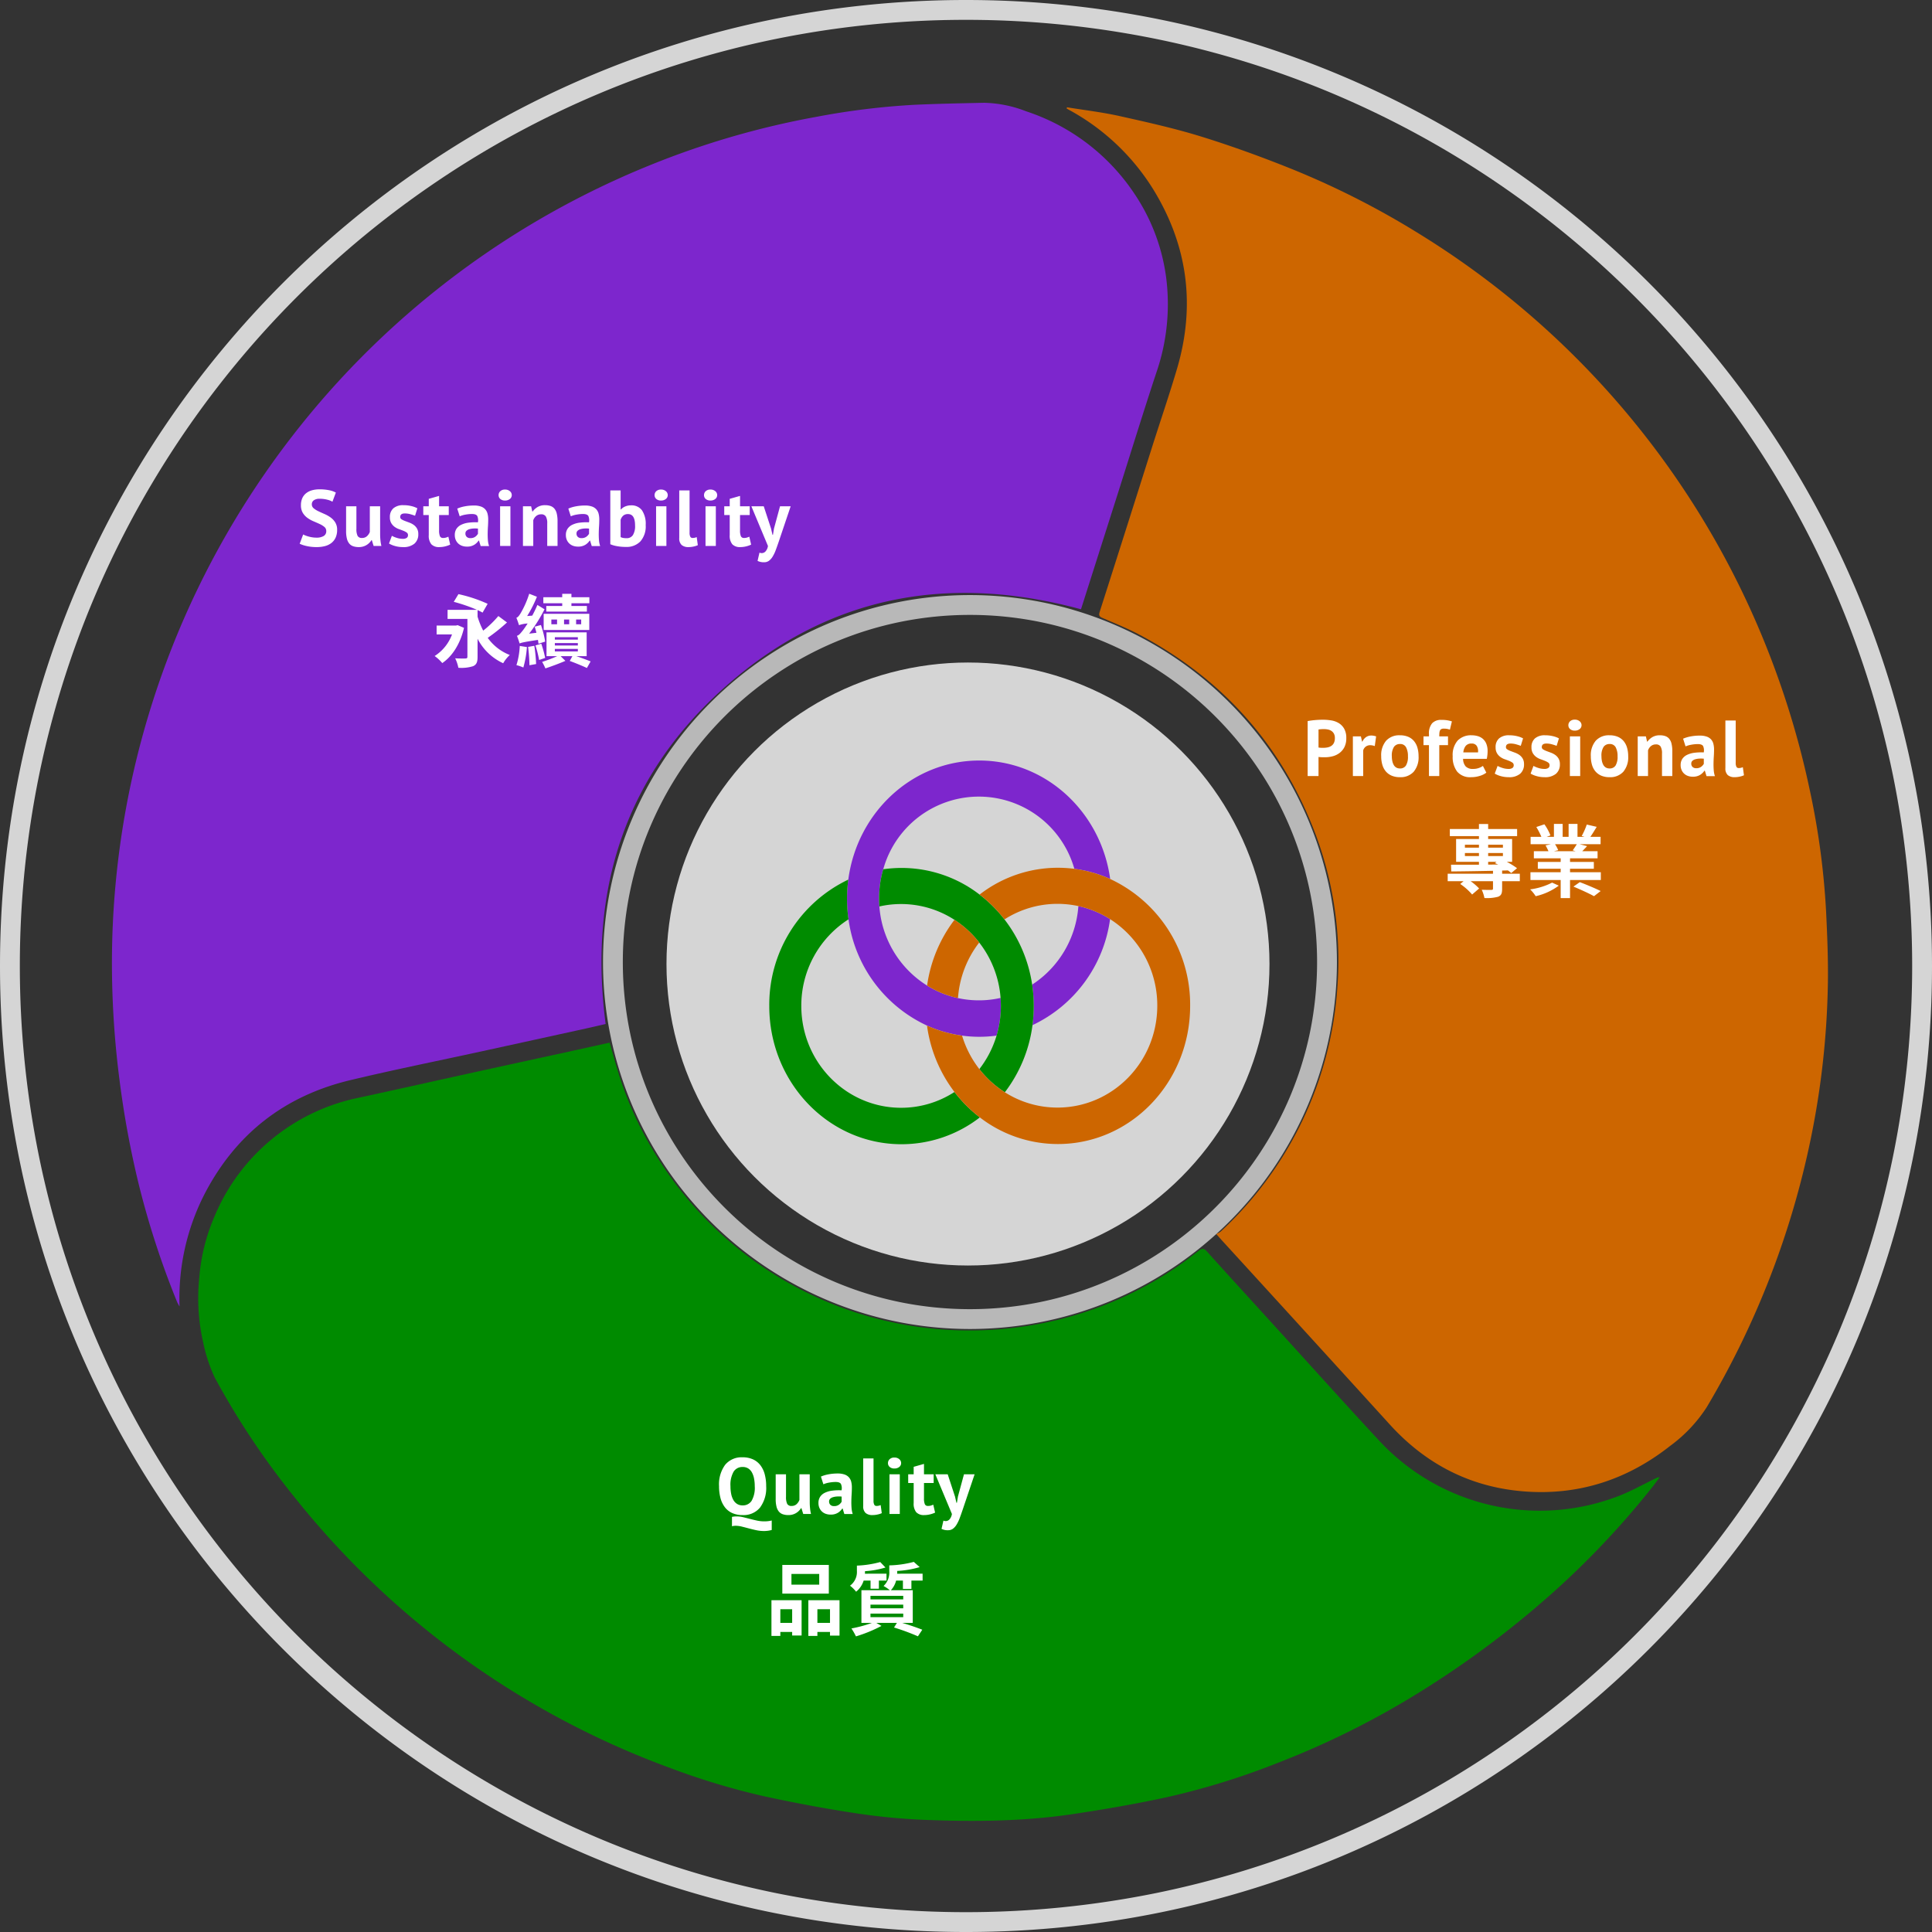 <svg xmlns="http://www.w3.org/2000/svg" width="487" height="487" viewBox="0 0 487 487">
  <rect x="0" y="0" width="487" height="487" fill="#333333" stroke="none"/>
  <g id="组_12962" data-name="组 12962" transform="translate(-793 -1404)">
    <g id="组_12447" data-name="组 12447" transform="translate(52 -1)">
      <path id="椭圆_314" data-name="椭圆 314" d="M243.5,5a240.289,240.289,0,0,0-48.071,4.846,237.169,237.169,0,0,0-85.273,35.884A239.21,239.21,0,0,0,23.74,150.667,237.266,237.266,0,0,0,9.846,195.429a240.875,240.875,0,0,0,0,96.143,237.169,237.169,0,0,0,35.884,85.273A239.21,239.21,0,0,0,150.667,463.26a237.266,237.266,0,0,0,44.762,13.895,240.875,240.875,0,0,0,96.143,0,237.169,237.169,0,0,0,85.273-35.884A239.21,239.21,0,0,0,463.26,336.333a237.266,237.266,0,0,0,13.895-44.762,240.875,240.875,0,0,0,0-96.143,237.169,237.169,0,0,0-35.884-85.273A239.21,239.21,0,0,0,336.333,23.74,237.266,237.266,0,0,0,291.571,9.846,240.29,240.29,0,0,0,243.5,5m0-5C377.981,0,487,109.019,487,243.5S377.981,487,243.5,487,0,377.981,0,243.5,109.019,0,243.5,0Z" transform="translate(741 1405)" fill="#d5d5d5"/>
      <g id="组_12446" data-name="组 12446" transform="translate(-24.229 1188.462)">
        <path id="路径_20451" data-name="路径 20451" d="M918.017,469.749c.78,2.691,1.49,5.294,2.287,7.87a89.185,89.185,0,0,0,9.661,20.913,92.691,92.691,0,0,0,80.861,43.741,94.039,94.039,0,0,0,18.924-2.363,92.139,92.139,0,0,0,30.037-12.828c2.3-1.5,4.512-3.143,6.666-4.846.891-.7,1.354-.7,2.116.143,5.323,5.912,10.7,11.779,16.052,17.662,9.113,10.01,18.145,20.094,27.359,30.01a55.2,55.2,0,0,0,60.373,13.972c3.246-1.252,6.3-2.99,9.448-4.507a1.633,1.633,0,0,1,.906-.219c-.607.81-1.194,1.634-1.822,2.429a213.82,213.82,0,0,1-28.744,29.825,240.744,240.744,0,0,1-34.077,24.421,213.984,213.984,0,0,1-31.892,15.425,187.013,187.013,0,0,1-27.767,8.565c-7.8,1.688-15.684,3.051-23.579,4.234-12.489,1.873-25.087,1.951-37.671,1.451a159,159,0,0,1-17.518-1.722c-7.522-1.142-15.014-2.56-22.452-4.164a181.073,181.073,0,0,1-24.014-7.219,216.224,216.224,0,0,1-94.957-68.681,197.462,197.462,0,0,1-19.75-29.717,40.1,40.1,0,0,1-2.91-8.854,50.294,50.294,0,0,1-.98-16.278,48.356,48.356,0,0,1,3.688-15.106,50.291,50.291,0,0,1,36.09-30.19c9.274-1.993,18.529-4.084,27.795-6.118q12.253-2.691,24.513-5.352C910.394,471.429,914.128,470.6,918.017,469.749Z" transform="translate(0.884 9.614)" fill="#008b00"/>
        <path id="路径_20452" data-name="路径 20452" d="M1024.412,243.534c4.434.724,8.914,1.243,13.291,2.221,6.983,1.559,13.995,3.116,20.818,5.242,7.819,2.436,15.542,5.257,23.136,8.331a211.011,211.011,0,0,1,31.993,16.378A216.454,216.454,0,0,1,1203,385.515a218.512,218.512,0,0,1,8.621,29.986,193.781,193.781,0,0,1,4.142,30.678c.291,5.991.545,12,.457,17.991a211.065,211.065,0,0,1-4.306,39.322,218.452,218.452,0,0,1-26.234,67.708,36.79,36.79,0,0,1-9.223,9.76c-10.75,8.493-23.016,12.513-36.682,11.483-13.508-1.018-24.819-6.8-33.956-16.845q-21.192-23.308-42.452-46.556c-.336-.368-.661-.745-1.329-1.5a5.037,5.037,0,0,0,1.117-.6,92.315,92.315,0,0,0,29.415-61.52,90.579,90.579,0,0,0-5.286-38.08c-8.354-22.568-23.26-39.485-44.484-50.8-3.041-1.622-6.262-2.916-9.436-4.278-.868-.372-.963-.73-.69-1.584q6.673-20.878,13.283-41.777c2.055-6.467,4.254-12.892,6.18-19.4,4.719-15.945,2.743-31.083-5.962-45.258a56.909,56.909,0,0,0-21.319-20.1c-.175-.1-.348-.2-.522-.3Z" transform="translate(9.766 0.046)" fill="#cd6600"/>
        <path id="路径_20453" data-name="路径 20453" d="M1037.716,370.12c-32.989-8.945-63.118-3.648-88.964,18.9s-35.28,51.647-30.861,85.638c-1.574.361-3.295.769-5.023,1.149q-13.169,2.889-26.341,5.766c-11.017,2.406-22.078,4.622-33.042,7.248-16.528,3.96-28.827,13.545-36.68,28.668a57.536,57.536,0,0,0-6.317,28.36,10.586,10.586,0,0,1-.569-1.007,215.491,215.491,0,0,1-9.773-30.006,236.77,236.77,0,0,1-4.785-26.012,230.824,230.824,0,0,1-1.914-30.909A217.079,217.079,0,0,1,929.154,258.142a212.092,212.092,0,0,1,41.891-12.158,186.146,186.146,0,0,1,25.021-3.047c5.742-.254,11.491-.364,17.238-.489a30.776,30.776,0,0,1,10.6,2.152,52.415,52.415,0,0,1,27.182,20.626,49.31,49.31,0,0,1,8.081,21.164,52.828,52.828,0,0,1-2.472,24.123c-3.355,10.156-6.5,20.38-9.742,30.573q-4.445,13.98-8.895,27.956C1037.942,369.4,1037.831,369.75,1037.716,370.12Z" transform="translate(0 0)" fill="#7d26cd"/>
        <path id="路径_20454" data-name="路径 20454" d="M1027.751,383.138c19.385,6.739,40.993,26.257,46.661,55.194,5.818,29.7-6.722,55.94-23.409,70.282-1.766-1.921-3.542-3.84-5.3-5.771q-20.164-22.12-40.357-44.214a2.809,2.809,0,0,1-.662-3.2q5.111-15.869,10.136-31.763,6.356-19.992,12.7-39.987A5.831,5.831,0,0,1,1027.751,383.138Z" transform="translate(8.925 5.951)" fill="#d5d5d5"/>
        <path id="路径_20455" data-name="路径 20455" d="M1026.451,381.752c-1.25,3.94-2.467,7.784-3.69,11.626q-3.765,11.84-7.535,23.678-4.217,13.266-8.426,26.535c-.416,1.309-.883,2.6-1.253,3.925a1.642,1.642,0,0,1-1.448,1.288c-9.354,2.025-18.7,4.1-28.045,6.146q-15.487,3.4-30.976,6.776-7.195,1.573-14.39,3.143c-.2.043-.4.051-.891.112-3.179-24.713,3.272-46.308,20.62-64.22A74.277,74.277,0,0,1,1026.451,381.752Z" transform="translate(5.734 5.742)" fill="#d5d5d5"/>
        <path id="路径_20456" data-name="路径 20456" d="M1050.564,508.878c-2.156,1.527-4.165,3.074-6.293,4.431a73.661,73.661,0,0,1-25.92,10.4,74.784,74.784,0,0,1-26.96.314c-19.068-3.281-34.535-12.659-46.555-27.718a73.515,73.515,0,0,1-13.771-28.176c-.277-1.1-.092-1.555,1.058-1.8,6.756-1.43,13.5-2.91,20.248-4.394q11.46-2.519,22.912-5.072,10.844-2.4,21.688-4.8a2.564,2.564,0,0,1,2.794.92q23.288,25.689,46.668,51.295C1047.773,505.748,1049.093,507.238,1050.564,508.878Z" transform="translate(5.816 8.862)" fill="#d5d5d5"/>
      </g>
      <path id="路径_20469" data-name="路径 20469" d="M6.36-9.04l-.42.1H1.06V-6.7H4.94A10.93,10.93,0,0,1,.56-1.26,10.194,10.194,0,0,1,2.48.52C4.92-1.12,7-4.22,7.96-8.36Zm10.26-2.3A25.816,25.816,0,0,1,12.8-7.66a20.535,20.535,0,0,1-1.42-3.52v-1.66c.48.22.92.44,1.26.64l1.28-2.22a36.089,36.089,0,0,0-7.36-2.44L5.38-14.92a41.324,41.324,0,0,1,5.86,2.02H3.82v2.28h5v9.54c0,.32-.12.42-.48.44s-1.6.02-2.6-.04a9.538,9.538,0,0,1,.8,2.38,9.761,9.761,0,0,0,3.72-.4c.86-.4,1.12-1.04,1.12-2.34V-5.62A13.642,13.642,0,0,0,17.84.56,8.839,8.839,0,0,1,19.5-1.52a12.348,12.348,0,0,1-5.56-4.32A46.367,46.367,0,0,0,18.8-9.72Zm16.1-2.54H28.7v1.42H38.94v-1.42h-3.9v-.68h4.52v-1.52H35.04v-.86H32.72v.86H27.96v1.52h4.76Zm-2.74,3.42h1.44v1.2H29.98Zm7.52,1.2H36.22v-1.2H37.5Zm-4.32,0v-1.2h1.3v1.2ZM28.04-7.82h11.5V-11.9H28.04Zm.38,2.92a26.153,26.153,0,0,0-1.06-4.18l-1.58.42c.16.46.3,1,.44,1.54l-1.84.22a37.438,37.438,0,0,0,3.88-6.14l-1.8-1.1a28.048,28.048,0,0,1-1.3,2.7l-1.28.1a30.745,30.745,0,0,0,2.46-4.86l-1.94-.76a23.753,23.753,0,0,1-2.18,4.94c-.38.62-.7,1.02-1.06,1.12a16.273,16.273,0,0,1,.66,1.86A7.8,7.8,0,0,1,24-9.46c-.54.84-.98,1.46-1.22,1.76-.6.76-1,1.24-1.48,1.34.24.54.56,1.54.68,1.94.42-.2,1.08-.38,4.62-.9.06.36.1.68.14.96Zm-6.4,1.1a19.288,19.288,0,0,1-.84,4.84,9.382,9.382,0,0,1,1.74.6,25.37,25.37,0,0,0,.9-5.16Zm2.1.24a43.755,43.755,0,0,1,.34,4.62l1.68-.3a40.194,40.194,0,0,0-.46-4.6Zm1.86-.38A30.879,30.879,0,0,1,26.9-.26l1.52-.52a26.2,26.2,0,0,0-.98-3.58Zm4.88.88h5.8v.64h-5.8Zm0-1.46h5.8v.6h-5.8Zm0-1.48h5.8v.6h-5.8Zm8.02,4.78v-6H28.76v6h2.68A35.439,35.439,0,0,1,27.66.22a15.658,15.658,0,0,1,.82,1.64c1.46-.48,3.46-1.22,5.04-1.9l-1.2-1.18h2.96l-.66,1.2c1.52.56,3.26,1.28,4.32,1.78L39.88.1c-.9-.36-2.26-.88-3.6-1.32Z" transform="translate(850 1571.624)" fill="#fff"/>
      <path id="路径_20468" data-name="路径 20468" d="M7.24-3.76A1.3,1.3,0,0,0,6.77-4.8a5.186,5.186,0,0,0-1.18-.73q-.71-.33-1.54-.68a7.873,7.873,0,0,1-1.54-.86A4.386,4.386,0,0,1,1.33-8.34a3.636,3.636,0,0,1-.47-1.94,4.256,4.256,0,0,1,.34-1.77,3.321,3.321,0,0,1,.97-1.25,4.168,4.168,0,0,1,1.49-.74,7.139,7.139,0,0,1,1.92-.24,12.041,12.041,0,0,1,2.3.21,5.846,5.846,0,0,1,1.78.61l-.86,2.3a4.812,4.812,0,0,0-1.32-.51,7.5,7.5,0,0,0-1.9-.23,2.43,2.43,0,0,0-1.47.38A1.207,1.207,0,0,0,3.6-10.5a1.26,1.26,0,0,0,.47,1,5.441,5.441,0,0,0,1.18.74q.71.34,1.54.7a8.272,8.272,0,0,1,1.54.87A4.435,4.435,0,0,1,9.51-5.93a3.46,3.46,0,0,1,.47,1.87,4.615,4.615,0,0,1-.37,1.93A3.658,3.658,0,0,1,8.57-.78a4.394,4.394,0,0,1-1.62.8A7.9,7.9,0,0,1,4.86.28,11.135,11.135,0,0,1,2.22,0,8.076,8.076,0,0,1,.54-.56L1.42-2.9a5.437,5.437,0,0,0,.57.26,7.327,7.327,0,0,0,.79.26,9.121,9.121,0,0,0,.93.2,6.259,6.259,0,0,0,1.01.08,3.521,3.521,0,0,0,1.87-.41A1.376,1.376,0,0,0,7.24-3.76ZM14.84-10v5.68a3.94,3.94,0,0,0,.29,1.76,1.163,1.163,0,0,0,1.13.54,1.772,1.772,0,0,0,1.23-.44,2.7,2.7,0,0,0,.73-1.08V-10h2.6v6.96a15.972,15.972,0,0,0,.08,1.61A10.126,10.126,0,0,0,21.14,0H19.18l-.46-1.48h-.08A3.737,3.737,0,0,1,17.36-.22a3.654,3.654,0,0,1-1.94.5,4.291,4.291,0,0,1-1.36-.2,2.235,2.235,0,0,1-1-.66,3.086,3.086,0,0,1-.61-1.24,7.69,7.69,0,0,1-.21-1.96V-10Zm13,7.24a.746.746,0,0,0-.34-.64,4.1,4.1,0,0,0-.84-.44q-.5-.2-1.1-.41a4.132,4.132,0,0,1-1.1-.58,3.177,3.177,0,0,1-.84-.94,2.839,2.839,0,0,1-.34-1.47,2.861,2.861,0,0,1,.88-2.26,3.712,3.712,0,0,1,2.54-.78,8.167,8.167,0,0,1,2.06.24,5.96,5.96,0,0,1,1.44.54l-.58,1.88Q29.16-7.8,28.46-8a5.145,5.145,0,0,0-1.42-.2q-1.16,0-1.16.9a.665.665,0,0,0,.34.58,4.487,4.487,0,0,0,.84.41q.5.19,1.1.41a4.774,4.774,0,0,1,1.1.57,2.981,2.981,0,0,1,.84.91,2.741,2.741,0,0,1,.34,1.44,3.047,3.047,0,0,1-.97,2.39,4.241,4.241,0,0,1-2.91.87A7.107,7.107,0,0,1,24.57.01a6.125,6.125,0,0,1-1.51-.63l.72-1.94A6.939,6.939,0,0,0,25-2.05a4.961,4.961,0,0,0,1.56.25,1.73,1.73,0,0,0,.93-.22A.805.805,0,0,0,27.84-2.76ZM31.7-10h1.38v-1.88l2.6-.74V-10h2.44v2.2H35.68v3.84a3.806,3.806,0,0,0,.21,1.49.79.79,0,0,0,.79.45,2.616,2.616,0,0,0,.69-.08,4.71,4.71,0,0,0,.65-.24l.46,2A6.6,6.6,0,0,1,37.22.1a6,6,0,0,1-1.46.18,2.626,2.626,0,0,1-2.03-.71,3.4,3.4,0,0,1-.65-2.33V-7.8H31.7Zm8.56.58a8.555,8.555,0,0,1,1.9-.57,12.245,12.245,0,0,1,2.3-.21,5.222,5.222,0,0,1,1.74.25,2.641,2.641,0,0,1,1.11.71,2.646,2.646,0,0,1,.58,1.1,5.615,5.615,0,0,1,.17,1.44q0,.88-.06,1.77t-.07,1.75q-.01.86.05,1.67a6.289,6.289,0,0,0,.3,1.53H46.16l-.42-1.38h-.1A3.559,3.559,0,0,1,44.53-.29,3.368,3.368,0,0,1,42.7.16a3.568,3.568,0,0,1-1.26-.21,2.728,2.728,0,0,1-.96-.6,2.733,2.733,0,0,1-.62-.92,3.077,3.077,0,0,1-.22-1.19,2.783,2.783,0,0,1,.41-1.55,2.965,2.965,0,0,1,1.18-1.02,5.861,5.861,0,0,1,1.84-.54,13.039,13.039,0,0,1,2.39-.09,2.6,2.6,0,0,0-.16-1.61q-.3-.49-1.34-.49a9.136,9.136,0,0,0-1.65.16,6.033,6.033,0,0,0-1.43.42Zm3.3,7.44a2,2,0,0,0,1.24-.35,2.442,2.442,0,0,0,.68-.75v-1.3a7.152,7.152,0,0,0-1.19-.02,4.343,4.343,0,0,0-1.01.18,1.7,1.7,0,0,0-.7.4.894.894,0,0,0-.26.66,1.136,1.136,0,0,0,.33.87A1.276,1.276,0,0,0,43.56-1.98ZM51.06-10h2.6V0h-2.6Zm-.38-2.82a1.318,1.318,0,0,1,.43-.99,1.654,1.654,0,0,1,1.19-.41,1.8,1.8,0,0,1,1.23.41,1.269,1.269,0,0,1,.47.99,1.211,1.211,0,0,1-.47.97,1.863,1.863,0,0,1-1.23.39,1.706,1.706,0,0,1-1.19-.39A1.256,1.256,0,0,1,50.68-12.82ZM62.94,0V-5.68a3.352,3.352,0,0,0-.35-1.76,1.309,1.309,0,0,0-1.19-.54,1.874,1.874,0,0,0-1.25.43,2.389,2.389,0,0,0-.73,1.07V0h-2.6V-10h2.06l.3,1.32h.08A4.311,4.311,0,0,1,60.48-9.8a3.617,3.617,0,0,1,1.96-.48,4.038,4.038,0,0,1,1.32.2,2.247,2.247,0,0,1,.98.66,3,3,0,0,1,.6,1.25,8.082,8.082,0,0,1,.2,1.95V0Zm5.32-9.42a8.555,8.555,0,0,1,1.9-.57,12.245,12.245,0,0,1,2.3-.21,5.222,5.222,0,0,1,1.74.25,2.641,2.641,0,0,1,1.11.71,2.646,2.646,0,0,1,.58,1.1,5.615,5.615,0,0,1,.17,1.44q0,.88-.06,1.77t-.07,1.75q-.01.86.05,1.67a6.289,6.289,0,0,0,.3,1.53H74.16l-.42-1.38h-.1A3.559,3.559,0,0,1,72.53-.29,3.368,3.368,0,0,1,70.7.16a3.568,3.568,0,0,1-1.26-.21,2.728,2.728,0,0,1-.96-.6,2.733,2.733,0,0,1-.62-.92,3.077,3.077,0,0,1-.22-1.19,2.783,2.783,0,0,1,.41-1.55,2.965,2.965,0,0,1,1.18-1.02,5.861,5.861,0,0,1,1.84-.54,13.039,13.039,0,0,1,2.39-.09,2.6,2.6,0,0,0-.16-1.61q-.3-.49-1.34-.49a9.136,9.136,0,0,0-1.65.16,6.033,6.033,0,0,0-1.43.42Zm3.3,7.44a2,2,0,0,0,1.24-.35,2.442,2.442,0,0,0,.68-.75v-1.3a7.153,7.153,0,0,0-1.19-.02,4.343,4.343,0,0,0-1.01.18,1.7,1.7,0,0,0-.7.4.894.894,0,0,0-.26.66,1.136,1.136,0,0,0,.33.87A1.276,1.276,0,0,0,71.56-1.98ZM78.84-14h2.6v4.8h.08a2.926,2.926,0,0,1,1.08-.76,3.7,3.7,0,0,1,1.46-.28,3.265,3.265,0,0,1,2.75,1.23,6.1,6.1,0,0,1,.95,3.75,5.736,5.736,0,0,1-1.33,4.1A4.794,4.794,0,0,1,82.78.24,12.068,12.068,0,0,1,80.44.03a7.022,7.022,0,0,1-1.6-.47ZM83.3-8.04a1.783,1.783,0,0,0-1.17.37,2.316,2.316,0,0,0-.69,1.07v4.36a2.388,2.388,0,0,0,.69.22,4.938,4.938,0,0,0,.79.06,1.853,1.853,0,0,0,1.61-.77,4.28,4.28,0,0,0,.55-2.45Q85.08-8.04,83.3-8.04ZM90.38-10h2.6V0h-2.6ZM90-12.82a1.318,1.318,0,0,1,.43-.99,1.654,1.654,0,0,1,1.19-.41,1.8,1.8,0,0,1,1.23.41,1.269,1.269,0,0,1,.47.99,1.211,1.211,0,0,1-.47.97,1.863,1.863,0,0,1-1.23.39,1.706,1.706,0,0,1-1.19-.39A1.256,1.256,0,0,1,90-12.82Zm8.82,9.46A2.176,2.176,0,0,0,99-2.34a.616.616,0,0,0,.58.32,2.738,2.738,0,0,0,.47-.04,2.842,2.842,0,0,0,.57-.18L100.9-.2a4.925,4.925,0,0,1-.98.32,5.752,5.752,0,0,1-1.36.16,2.55,2.55,0,0,1-1.74-.53A2.231,2.231,0,0,1,96.22-2V-14h2.6ZM102.84-10h2.6V0h-2.6Zm-.38-2.82a1.318,1.318,0,0,1,.43-.99,1.654,1.654,0,0,1,1.19-.41,1.8,1.8,0,0,1,1.23.41,1.269,1.269,0,0,1,.47.99,1.211,1.211,0,0,1-.47.97,1.863,1.863,0,0,1-1.23.39,1.706,1.706,0,0,1-1.19-.39A1.256,1.256,0,0,1,102.46-12.82Zm5.1,2.82h1.38v-1.88l2.6-.74V-10h2.44v2.2h-2.44v3.84a3.806,3.806,0,0,0,.21,1.49.79.79,0,0,0,.79.45,2.616,2.616,0,0,0,.69-.08,4.71,4.71,0,0,0,.65-.24l.46,2a6.6,6.6,0,0,1-1.26.44,6,6,0,0,1-1.46.18,2.626,2.626,0,0,1-2.03-.71,3.4,3.4,0,0,1-.65-2.33V-7.8h-1.38Zm11.8,5.62.36,1.56h.12l.26-1.58,1.52-5.6h2.68L121.26-.98q-.38,1.12-.73,2.05a9.306,9.306,0,0,1-.77,1.61,3.625,3.625,0,0,1-.93,1.05,2,2,0,0,1-1.21.37,3.458,3.458,0,0,1-1.66-.34l.48-2.08a1.605,1.605,0,0,0,.6.12,1.319,1.319,0,0,0,.89-.39A2.647,2.647,0,0,0,118.58,0L114.4-10h3.12Z" transform="translate(816 1542.624)" fill="#fff"/>
      <path id="路径_20471" data-name="路径 20471" d="M11.12-7.38h2.1l-.4.32c.26.1.54.24.82.36l-2.52.02ZM5.26-8.84V-9.6H8.8v.76Zm0-2.86H8.8v.74H5.26Zm9.58,0v.74H11.12v-.74ZM11.12-8.84V-9.6h3.72v.76ZM19.1-4.38H14.64v-.8l1.46-.04c.32.22.6.46.84.66L18.4-5.78a19.627,19.627,0,0,0-2.58-1.6h1.34v-5.76H11.12v-.72h7.3v-1.8h-7.3v-1.26H8.8v1.26H1.46v1.8H8.8v.72H3.04v5.76H8.8v.72c-2.7,0-5.16.02-7.04,0l.06,1.7c2.8-.02,6.58-.08,10.52-.16v.74H.92V-2.5h4l-.84.7a14.823,14.823,0,0,1,3,2.66L8.84-.66A13.067,13.067,0,0,0,6.7-2.5h5.64V-.64c0,.26-.1.32-.42.34-.32,0-1.46,0-2.42-.04a8.732,8.732,0,0,1,.68,2.08,10.717,10.717,0,0,0,3.44-.32c.82-.32,1.02-.88,1.02-1.98V-2.5H19.1Zm8.14,2.24A16.765,16.765,0,0,1,21.7-.44a9.266,9.266,0,0,1,1.4,1.72,15.455,15.455,0,0,0,5.82-2.66Zm5.38,1c1.68.7,4.02,1.76,5.18,2.42l1.68-1.3c-1.28-.64-3.64-1.64-5.26-2.24Zm.84-10.68c-.28.48-.7,1.08-1.02,1.54l.72.22H27.7l1.08-.26a9.286,9.286,0,0,0-.8-1.5Zm-1.7,7.06v-.88h6V-7.36h-6v-.9H38.7v-1.8H34.84c.36-.36.78-.8,1.22-1.28l-1.88-.48h5.28v-1.86H36.88c.5-.7,1.04-1.6,1.6-2.52l-2.5-.58A17.567,17.567,0,0,1,34.7-13.9l.72.22H33.64v-3.26H31.4v3.26H29.9v-3.26H27.7v3.26H25.86l.96-.36a12.991,12.991,0,0,0-1.52-2.8l-2.04.68a18.28,18.28,0,0,1,1.28,2.48H21.82v1.86h5.1l-1.34.3a11.122,11.122,0,0,1,.74,1.46H22.64v1.8H29.4v.9H23.64v1.72H29.4v.88H21.78V-2.8H29.4V1.76h2.36V-2.8h7.76V-4.76Z" transform="translate(1105 1629.624)" fill="#fff"/>
      <path id="路径_20470" data-name="路径 20470" d="M-54.38-13.86q.84-.16,1.85-.25t2.01-.09a13.058,13.058,0,0,1,2.09.17,5.206,5.206,0,0,1,1.89.68,3.948,3.948,0,0,1,1.37,1.42,4.674,4.674,0,0,1,.53,2.37,4.905,4.905,0,0,1-.46,2.23,4.257,4.257,0,0,1-1.22,1.49A4.918,4.918,0,0,1-48.05-5a7.73,7.73,0,0,1-2.01.26h-.32q-.22,0-.46-.01t-.47-.03q-.23-.02-.33-.04V0h-2.74Zm4.08,2.02q-.4,0-.76.03t-.58.07V-7.2a2.193,2.193,0,0,0,.24.04q.16.02.34.03t.35.01h.25a5.758,5.758,0,0,0,1.07-.1,2.644,2.644,0,0,0,.95-.37,1.929,1.929,0,0,0,.67-.75,2.731,2.731,0,0,0,.25-1.26,2.217,2.217,0,0,0-.24-1.09,1.964,1.964,0,0,0-.63-.69,2.454,2.454,0,0,0-.89-.36A5.188,5.188,0,0,0-50.3-11.84Zm12.84,4.28a3.387,3.387,0,0,0-1.12-.22,1.833,1.833,0,0,0-1.17.37,1.782,1.782,0,0,0-.63.95V0h-2.6V-10h2.02l.3,1.32h.08a2.727,2.727,0,0,1,.92-1.14,2.336,2.336,0,0,1,1.36-.4,3.783,3.783,0,0,1,1.18.22ZM-35.84-5A5.629,5.629,0,0,1-34.6-8.91a4.454,4.454,0,0,1,3.48-1.37,5.219,5.219,0,0,1,2.08.38,3.886,3.886,0,0,1,1.46,1.07,4.576,4.576,0,0,1,.87,1.67A7.592,7.592,0,0,1-26.42-5a5.659,5.659,0,0,1-1.23,3.91A4.422,4.422,0,0,1-31.12.28,5.219,5.219,0,0,1-33.2-.1a3.975,3.975,0,0,1-1.47-1.07,4.493,4.493,0,0,1-.88-1.67A7.592,7.592,0,0,1-35.84-5Zm2.68,0a5.824,5.824,0,0,0,.12,1.22,3.4,3.4,0,0,0,.36.98,1.737,1.737,0,0,0,.63.65,1.8,1.8,0,0,0,.93.23,1.709,1.709,0,0,0,1.52-.74A4.268,4.268,0,0,0-29.1-5a4.679,4.679,0,0,0-.46-2.23,1.628,1.628,0,0,0-1.56-.85,1.769,1.769,0,0,0-1.5.72A4,4,0,0,0-33.16-5Zm7.98-5h1.38v-.56a3.929,3.929,0,0,1,.8-2.75,3.033,3.033,0,0,1,2.32-.85,7.971,7.971,0,0,1,2.66.38l-.5,2.08a4.42,4.42,0,0,0-.81-.21,5.159,5.159,0,0,0-.73-.05,1.376,1.376,0,0,0-.63.12.738.738,0,0,0-.34.37,1.935,1.935,0,0,0-.14.62q-.03.37-.03.85H-19v2.2h-2.2V0h-2.6V-7.8h-1.38ZM-9.34-.86a5.089,5.089,0,0,1-1.63.81,7.136,7.136,0,0,1-2.19.33A4.248,4.248,0,0,1-16.7-1.13,6.063,6.063,0,0,1-17.82-5a5.538,5.538,0,0,1,1.26-3.96,4.661,4.661,0,0,1,3.54-1.32,5.5,5.5,0,0,1,1.48.2,3.444,3.444,0,0,1,1.28.66,3.247,3.247,0,0,1,.9,1.24,4.863,4.863,0,0,1,.34,1.94,8.741,8.741,0,0,1-.05.9q-.05.48-.15,1H-15.2a2.936,2.936,0,0,0,.648,1.9,2.478,2.478,0,0,0,1.9.64,4.044,4.044,0,0,0,1.465-.25,4.048,4.048,0,0,0,.987-.51ZM-13.051-8.2a1.807,1.807,0,0,0-1.5.61,3.026,3.026,0,0,0-.587,1.63h3.7a2.527,2.527,0,0,0-.328-1.66A1.46,1.46,0,0,0-13.051-8.2ZM-2.44-2.76a.746.746,0,0,0-.34-.64,4.1,4.1,0,0,0-.84-.44q-.5-.2-1.1-.41a4.132,4.132,0,0,1-1.1-.58,3.177,3.177,0,0,1-.84-.94A2.839,2.839,0,0,1-7-7.24,2.861,2.861,0,0,1-6.12-9.5a3.712,3.712,0,0,1,2.54-.78,8.167,8.167,0,0,1,2.06.24A5.96,5.96,0,0,1-.08-9.5L-.66-7.62Q-1.12-7.8-1.82-8a5.145,5.145,0,0,0-1.42-.2q-1.16,0-1.16.9a.665.665,0,0,0,.34.58,4.487,4.487,0,0,0,.84.41q.5.19,1.1.41a4.774,4.774,0,0,1,1.1.57,2.981,2.981,0,0,1,.84.91A2.741,2.741,0,0,1,.16-2.98,3.047,3.047,0,0,1-.81-.59,4.241,4.241,0,0,1-3.72.28,7.107,7.107,0,0,1-5.71.01,6.125,6.125,0,0,1-7.22-.62l.72-1.94a6.939,6.939,0,0,0,1.22.51,4.961,4.961,0,0,0,1.56.25,1.73,1.73,0,0,0,.93-.22A.805.805,0,0,0-2.44-2.76Zm9.04,0a.746.746,0,0,0-.34-.64,4.1,4.1,0,0,0-.84-.44q-.5-.2-1.1-.41a4.132,4.132,0,0,1-1.1-.58,3.177,3.177,0,0,1-.84-.94,2.839,2.839,0,0,1-.34-1.47A2.861,2.861,0,0,1,2.92-9.5a3.712,3.712,0,0,1,2.54-.78,8.167,8.167,0,0,1,2.06.24,5.96,5.96,0,0,1,1.44.54L8.38-7.62Q7.92-7.8,7.22-8A5.145,5.145,0,0,0,5.8-8.2q-1.16,0-1.16.9a.665.665,0,0,0,.34.58,4.487,4.487,0,0,0,.84.41q.5.19,1.1.41a4.774,4.774,0,0,1,1.1.57,2.981,2.981,0,0,1,.84.91A2.741,2.741,0,0,1,9.2-2.98,3.047,3.047,0,0,1,8.23-.59,4.241,4.241,0,0,1,5.32.28,7.107,7.107,0,0,1,3.33.01,6.125,6.125,0,0,1,1.82-.62l.72-1.94a6.939,6.939,0,0,0,1.22.51,4.961,4.961,0,0,0,1.56.25,1.73,1.73,0,0,0,.93-.22A.805.805,0,0,0,6.6-2.76ZM11.72-10h2.6V0h-2.6Zm-.38-2.82a1.318,1.318,0,0,1,.43-.99,1.654,1.654,0,0,1,1.19-.41,1.8,1.8,0,0,1,1.23.41,1.269,1.269,0,0,1,.47.99,1.211,1.211,0,0,1-.47.97,1.863,1.863,0,0,1-1.23.39,1.706,1.706,0,0,1-1.19-.39A1.256,1.256,0,0,1,11.34-12.82ZM17-5a5.629,5.629,0,0,1,1.24-3.91,4.454,4.454,0,0,1,3.48-1.37,5.219,5.219,0,0,1,2.08.38,3.886,3.886,0,0,1,1.46,1.07,4.576,4.576,0,0,1,.87,1.67A7.592,7.592,0,0,1,26.42-5a5.659,5.659,0,0,1-1.23,3.91A4.422,4.422,0,0,1,21.72.28,5.219,5.219,0,0,1,19.64-.1a3.975,3.975,0,0,1-1.47-1.07,4.493,4.493,0,0,1-.88-1.67A7.592,7.592,0,0,1,17-5Zm2.68,0a5.824,5.824,0,0,0,.12,1.22,3.4,3.4,0,0,0,.36.98,1.737,1.737,0,0,0,.63.65,1.8,1.8,0,0,0,.93.23,1.709,1.709,0,0,0,1.52-.74A4.268,4.268,0,0,0,23.74-5a4.679,4.679,0,0,0-.46-2.23,1.628,1.628,0,0,0-1.56-.85,1.769,1.769,0,0,0-1.5.72A4,4,0,0,0,19.68-5ZM34.94,0V-5.68a3.352,3.352,0,0,0-.35-1.76,1.309,1.309,0,0,0-1.19-.54,1.874,1.874,0,0,0-1.25.43,2.389,2.389,0,0,0-.73,1.07V0h-2.6V-10h2.06l.3,1.32h.08A4.311,4.311,0,0,1,32.48-9.8a3.617,3.617,0,0,1,1.96-.48,4.038,4.038,0,0,1,1.32.2,2.247,2.247,0,0,1,.98.66,3,3,0,0,1,.6,1.25,8.083,8.083,0,0,1,.2,1.95V0Zm5.32-9.42a8.555,8.555,0,0,1,1.9-.57,12.245,12.245,0,0,1,2.3-.21,5.222,5.222,0,0,1,1.74.25,2.641,2.641,0,0,1,1.11.71,2.646,2.646,0,0,1,.58,1.1,5.615,5.615,0,0,1,.17,1.44q0,.88-.06,1.77t-.07,1.75q-.01.86.05,1.67a6.289,6.289,0,0,0,.3,1.53H46.16l-.42-1.38h-.1A3.559,3.559,0,0,1,44.53-.29,3.368,3.368,0,0,1,42.7.16a3.568,3.568,0,0,1-1.26-.21,2.728,2.728,0,0,1-.96-.6,2.733,2.733,0,0,1-.62-.92,3.077,3.077,0,0,1-.22-1.19,2.783,2.783,0,0,1,.41-1.55,2.965,2.965,0,0,1,1.18-1.02,5.861,5.861,0,0,1,1.84-.54,13.039,13.039,0,0,1,2.39-.09,2.6,2.6,0,0,0-.16-1.61q-.3-.49-1.34-.49a9.136,9.136,0,0,0-1.65.16,6.033,6.033,0,0,0-1.43.42Zm3.3,7.44a2,2,0,0,0,1.24-.35,2.442,2.442,0,0,0,.68-.75v-1.3a7.152,7.152,0,0,0-1.19-.02,4.343,4.343,0,0,0-1.01.18,1.7,1.7,0,0,0-.7.4.894.894,0,0,0-.26.66,1.136,1.136,0,0,0,.33.87A1.276,1.276,0,0,0,43.56-1.98Zm9.96-1.38a2.176,2.176,0,0,0,.18,1.02.616.616,0,0,0,.58.32,2.738,2.738,0,0,0,.47-.04,2.842,2.842,0,0,0,.57-.18L55.6-.2a4.925,4.925,0,0,1-.98.32,5.752,5.752,0,0,1-1.36.16,2.55,2.55,0,0,1-1.74-.53A2.231,2.231,0,0,1,50.92-2V-14h2.6Z" transform="translate(1125 1600.624)" fill="#fff"/>
      <path id="路径_20473" data-name="路径 20473" d="M13.5-11.18h-7v-2.7h7Zm2.42-4.98H4.2v7.24H15.92ZM6.68-4.98v3.44H3.7V-4.98ZM1.46,1.74H3.7v-1H6.68v.9H9.06v-8.9H1.46ZM13.04-1.54V-4.98h3.18v3.44ZM10.76-7.26v9h2.28v-1h3.18v.92h2.4V-7.26ZM26.44-12.2v2.04h2.1V-12.2h1.92v-1.74H25.02c.02-.22.02-.44.02-.64a22.243,22.243,0,0,0,5.16-.92l-1.32-1.38a25.643,25.643,0,0,1-5.88.9v1.34a4.271,4.271,0,0,1-1.74,3.72A8.519,8.519,0,0,1,22.8-9.4a5.815,5.815,0,0,0,1.9-2.8Zm8.24,4.74H26.42v-.9h8.26Zm0,2.24H26.42v-.92h8.26Zm0,2.24H26.42v-.9h8.26Zm2.06-7.12v-2.1h2.82v-1.74H33.14c.02-.2.02-.4.02-.6v-.1a24.165,24.165,0,0,0,5.66-.96l-1.48-1.32a26.125,26.125,0,0,1-6.18.88v1.46a4.676,4.676,0,0,1-1.44,3.74A9.919,9.919,0,0,1,31.3-9.78H24.14v8.24h2.64a32.017,32.017,0,0,1-5.16,1.4,16.154,16.154,0,0,1,1.14,2A36.209,36.209,0,0,0,29.2-.78l-1.3-.76h5.18L32.36-.38a56.942,56.942,0,0,1,6.02,2.22L39.48.18c-1.26-.5-3.16-1.16-5.04-1.72h2.64V-9.78H31.56a5.449,5.449,0,0,0,1.32-2.42H34.6v2.1Z" transform="translate(934 1815.624)" fill="#fff"/>
      <path id="路径_20472" data-name="路径 20472" d="M-18.47,4.038a7.332,7.332,0,0,1-1.94.262,9.239,9.239,0,0,1-1.98-.21q-.96-.21-1.86-.45t-1.74-.45a6.528,6.528,0,0,0-1.58-.21,3.481,3.481,0,0,0-.92.12V.74A5.522,5.522,0,0,1-27.33.62a7.213,7.213,0,0,1,1.67.2q.83.2,1.69.423t1.76.423a8.872,8.872,0,0,0,1.9.2,8.327,8.327,0,0,0,.9-.05,6.991,6.991,0,0,0,.94-.17ZM-31.75-7a8.333,8.333,0,0,1,1.54-5.39,5.35,5.35,0,0,1,4.4-1.89,6.166,6.166,0,0,1,2.62.52,4.936,4.936,0,0,1,1.86,1.48,6.469,6.469,0,0,1,1.1,2.3A11.481,11.481,0,0,1-19.87-7a8.3,8.3,0,0,1-1.55,5.39A5.357,5.357,0,0,1-25.81.28a6.217,6.217,0,0,1-2.64-.52A4.852,4.852,0,0,1-30.3-1.72a6.57,6.57,0,0,1-1.09-2.3A11.481,11.481,0,0,1-31.75-7Zm2.88,0a9.849,9.849,0,0,0,.18,1.95,5.038,5.038,0,0,0,.55,1.53,2.8,2.8,0,0,0,.95,1,2.564,2.564,0,0,0,1.38.36A2.6,2.6,0,0,0-23.55-3.3a6.593,6.593,0,0,0,.8-3.7,10.02,10.02,0,0,0-.17-1.9,5.3,5.3,0,0,0-.53-1.54,2.759,2.759,0,0,0-.94-1.03,2.588,2.588,0,0,0-1.42-.37,2.58,2.58,0,0,0-2.26,1.17A6.614,6.614,0,0,0-28.87-7Zm14-3v5.68a3.94,3.94,0,0,0,.29,1.76,1.163,1.163,0,0,0,1.13.54,1.772,1.772,0,0,0,1.23-.44,2.7,2.7,0,0,0,.73-1.08V-10h2.6v6.96a15.972,15.972,0,0,0,.08,1.61A10.126,10.126,0,0,0-8.57,0h-1.96l-.46-1.48h-.08A3.737,3.737,0,0,1-12.35-.22a3.654,3.654,0,0,1-1.94.5,4.291,4.291,0,0,1-1.36-.2,2.235,2.235,0,0,1-1-.66,3.086,3.086,0,0,1-.61-1.24,7.69,7.69,0,0,1-.21-1.96V-10Zm8.8.58a8.555,8.555,0,0,1,1.9-.57,12.245,12.245,0,0,1,2.3-.21,5.222,5.222,0,0,1,1.74.25,2.641,2.641,0,0,1,1.11.71,2.646,2.646,0,0,1,.58,1.1A5.615,5.615,0,0,1,1.73-6.7q0,.88-.06,1.77T1.6-3.18q-.01.86.05,1.67A6.289,6.289,0,0,0,1.95.02H-.17L-.59-1.36h-.1A3.559,3.559,0,0,1-1.8-.29,3.368,3.368,0,0,1-3.63.16,3.568,3.568,0,0,1-4.89-.05a2.728,2.728,0,0,1-.96-.6,2.733,2.733,0,0,1-.62-.92,3.078,3.078,0,0,1-.22-1.19,2.783,2.783,0,0,1,.41-1.55A2.965,2.965,0,0,1-5.1-5.33a5.861,5.861,0,0,1,1.84-.54A13.039,13.039,0,0,1-.87-5.96a2.6,2.6,0,0,0-.16-1.61q-.3-.49-1.34-.49a9.136,9.136,0,0,0-1.65.16,6.033,6.033,0,0,0-1.43.42Zm3.3,7.44a2,2,0,0,0,1.24-.35,2.442,2.442,0,0,0,.68-.75v-1.3A7.152,7.152,0,0,0-2.04-4.4a4.343,4.343,0,0,0-1.01.18,1.7,1.7,0,0,0-.7.4.894.894,0,0,0-.26.66,1.136,1.136,0,0,0,.33.87A1.276,1.276,0,0,0-2.77-1.98ZM7.19-3.36a2.176,2.176,0,0,0,.18,1.02.616.616,0,0,0,.58.32,2.738,2.738,0,0,0,.47-.04,2.842,2.842,0,0,0,.57-.18L9.27-.2a4.925,4.925,0,0,1-.98.32A5.752,5.752,0,0,1,6.93.28,2.55,2.55,0,0,1,5.19-.25,2.231,2.231,0,0,1,4.59-2V-14h2.6ZM11.21-10h2.6V0h-2.6Zm-.38-2.82a1.318,1.318,0,0,1,.43-.99,1.654,1.654,0,0,1,1.19-.41,1.8,1.8,0,0,1,1.23.41,1.269,1.269,0,0,1,.47.99,1.211,1.211,0,0,1-.47.97,1.863,1.863,0,0,1-1.23.39,1.706,1.706,0,0,1-1.19-.39A1.256,1.256,0,0,1,10.83-12.82ZM15.93-10h1.38v-1.88l2.6-.74V-10h2.44v2.2H19.91v3.84a3.806,3.806,0,0,0,.21,1.49.79.79,0,0,0,.79.45,2.616,2.616,0,0,0,.69-.08,4.71,4.71,0,0,0,.65-.24l.46,2A6.6,6.6,0,0,1,21.45.1a6,6,0,0,1-1.46.18,2.626,2.626,0,0,1-2.03-.71,3.4,3.4,0,0,1-.65-2.33V-7.8H15.93Zm11.8,5.62.36,1.56h.12l.26-1.58L29.99-10h2.68L29.63-.98Q29.25.14,28.9,1.07a9.306,9.306,0,0,1-.77,1.61,3.625,3.625,0,0,1-.93,1.05,2,2,0,0,1-1.21.37,3.458,3.458,0,0,1-1.66-.34l.48-2.08a1.605,1.605,0,0,0,.6.12,1.319,1.319,0,0,0,.89-.39A2.647,2.647,0,0,0,26.95,0L22.77-10h3.12Z" transform="translate(954 1786.624)" fill="#fff"/>
      <path id="椭圆_315" data-name="椭圆 315" d="M92.5,5A88.174,88.174,0,0,0,74.86,6.778,86.993,86.993,0,0,0,43.581,19.941a87.77,87.77,0,0,0-31.707,38.5,87.021,87.021,0,0,0-5.1,16.418,88.4,88.4,0,0,0,0,35.279,86.993,86.993,0,0,0,13.163,31.279,87.77,87.77,0,0,0,38.5,31.707,87.021,87.021,0,0,0,16.418,5.1,88.4,88.4,0,0,0,35.279,0,86.993,86.993,0,0,0,31.279-13.163,87.77,87.77,0,0,0,31.707-38.5,87.021,87.021,0,0,0,5.1-16.418,88.4,88.4,0,0,0,0-35.279,86.993,86.993,0,0,0-13.163-31.279,87.77,87.77,0,0,0-38.5-31.707,87.021,87.021,0,0,0-16.418-5.1A88.174,88.174,0,0,0,92.5,5m0-5A92.5,92.5,0,1,1,0,92.5,92.5,92.5,0,0,1,92.5,0Z" transform="translate(893 1555)" fill="#fff" opacity="0.649"/>
      <circle id="椭圆_316" data-name="椭圆 316" cx="76" cy="76" r="76" transform="translate(909 1572)" fill="#d5d5d5"/>
    </g>
    <g id="组_12459" data-name="组 12459" transform="translate(986.909 1595.707)">
      <path id="路径_20436" data-name="路径 20436" d="M125,386.754a25.779,25.779,0,0,0-11.9,21.824c0,14.181,11.262,25.677,25.153,25.677a24.662,24.662,0,0,0,13.456-3.981,35.447,35.447,0,0,1-6.925-16.735A34.666,34.666,0,0,1,125,386.754Z" transform="translate(-105.021 -346.728)" fill="none"/>
      <path id="路径_20437" data-name="路径 20437" d="M283.738,507.36a32.238,32.238,0,0,1-4.335-.293,25.791,25.791,0,0,0,4.357,8.431,25.791,25.791,0,0,0,4.335-8.434A32.225,32.225,0,0,1,283.738,507.36Z" transform="translate(-230.801 -437.721)" fill="none"/>
      <path id="路径_20438" data-name="路径 20438" d="M205.882,391.5a35.441,35.441,0,0,1,6.9-16.575,24.755,24.755,0,0,0-18.931-3.369A25.741,25.741,0,0,0,205.882,391.5Z" transform="translate(-166.1 -334.772)" fill="none"/>
      <path id="路径_20439" data-name="路径 20439" d="M280.425,425.339a24.747,24.747,0,0,0,5.474-.612,25.856,25.856,0,0,0-5.384-13.962,25.857,25.857,0,0,0-5.354,14.009A24.749,24.749,0,0,0,280.425,425.339Z" transform="translate(-227.593 -364.888)" fill="none"/>
      <path id="路径_20440" data-name="路径 20440" d="M222.145,284.53a32.2,32.2,0,0,1,23.886-6.495,25.016,25.016,0,0,0-48.17.11,32.173,32.173,0,0,1,24.284,6.385Z" transform="translate(-169.129 -250.737)" fill="none"/>
      <path id="路径_20441" data-name="路径 20441" d="M323.26,374.679a35.423,35.423,0,0,1,6.978,16.435,25.75,25.75,0,0,0,11.649-19.791,24.748,24.748,0,0,0-18.627,3.356Z" transform="translate(-263.971 -334.63)" fill="none"/>
      <path id="路径_20442" data-name="路径 20442" d="M330.613,413.288a35.452,35.452,0,0,1-6.967,16.917,24.657,24.657,0,0,0,13.269,3.861c13.892,0,25.154-11.5,25.154-25.677a25.78,25.78,0,0,0-11.9-21.825A34.684,34.684,0,0,1,330.613,413.288Z" transform="translate(-264.263 -346.585)" fill="none"/>
      <g id="组_12431" data-name="组 12431" transform="translate(19.603)">
        <path id="路径_20443" data-name="路径 20443" d="M351.894,392.868a36.615,36.615,0,0,1,.084,10.219,34.683,34.683,0,0,0,19.556-26.723,24.712,24.712,0,0,0-7.99-3.287A25.75,25.75,0,0,1,351.894,392.868Z" transform="translate(-305.23 -336.384)" fill="#7d26cd"/>
        <path id="路径_20444" data-name="路径 20444" d="M193.735,222.5c-16.848,0-30.774,13.057-33.016,30.012a36.6,36.6,0,0,0,.054,10.013,34.665,34.665,0,0,0,19.787,26.785,32.135,32.135,0,0,0,17.532,2.532,26.171,26.171,0,0,0,1.089-7.493q0-1.015-.076-2.011a24.731,24.731,0,0,1-18.524-3.11,25.741,25.741,0,0,1-12.027-19.944q-.076-1-.076-2.011a26.168,26.168,0,0,1,1.052-7.366,25.016,25.016,0,0,1,48.17-.11,32,32,0,0,1,9.031,2.56C224.425,235.479,210.532,222.5,193.735,222.5Z" transform="translate(-160.401 -222.501)" fill="#7d26cd"/>
      </g>
      <g id="组_12432" data-name="组 12432" transform="translate(0 27.076)">
        <path id="路径_20445" data-name="路径 20445" d="M126.643,399.2a24.663,24.663,0,0,1-13.456,3.981c-13.892,0-25.153-11.5-25.153-25.677a25.779,25.779,0,0,1,11.9-21.824,36.6,36.6,0,0,1-.054-10.013,34.91,34.91,0,0,0-19.921,31.883c0,19.23,14.924,34.819,33.334,34.819a32.251,32.251,0,0,0,19.741-6.763A34.211,34.211,0,0,1,126.643,399.2Z" transform="translate(-79.957 -342.726)" fill="#008b00"/>
        <path id="路径_20446" data-name="路径 20446" d="M232.129,363.02a35.425,35.425,0,0,0-6.978-16.435,34.218,34.218,0,0,0-6.273-6.256,32.174,32.174,0,0,0-24.284-6.385,26.167,26.167,0,0,0-1.053,7.366q0,1.015.077,2.011a24.754,24.754,0,0,1,18.931,3.369,25.475,25.475,0,0,1,6.237,5.723,25.854,25.854,0,0,1,5.384,13.962q.075,1,.076,2.011a26.169,26.169,0,0,1-1.089,7.493,25.79,25.79,0,0,1-4.335,8.434,25.461,25.461,0,0,0,6.425,5.842,35.45,35.45,0,0,0,6.967-16.917,36.61,36.61,0,0,0-.084-10.219Z" transform="translate(-165.862 -333.612)" fill="#008b00"/>
      </g>
      <g id="组_12433" data-name="组 12433" transform="translate(39.761 27.03)">
        <path id="路径_20447" data-name="路径 20447" d="M256.351,393a25.474,25.474,0,0,0-6.237-5.723,35.439,35.439,0,0,0-6.9,16.575A24.7,24.7,0,0,0,251,407.012,25.856,25.856,0,0,1,256.351,393Z" transform="translate(-243.19 -374.156)" fill="#cd6600"/>
        <path id="路径_20448" data-name="路径 20448" d="M289.295,336.253a32.16,32.16,0,0,0-32.917,3.934,34.219,34.219,0,0,1,6.273,6.256,24.72,24.72,0,0,1,26.617-.069,25.779,25.779,0,0,1,11.9,21.825c0,14.181-11.262,25.677-25.154,25.677a24.657,24.657,0,0,1-13.269-3.861,25.463,25.463,0,0,1-6.425-5.842,25.8,25.8,0,0,1-4.357-8.431,32.005,32.005,0,0,1-8.841-2.535,35.449,35.449,0,0,0,6.925,16.735,34.206,34.206,0,0,0,6.389,6.406,32.247,32.247,0,0,0,19.682,6.717c18.41,0,33.334-15.589,33.334-34.82A34.9,34.9,0,0,0,289.295,336.253Z" transform="translate(-243.123 -333.425)" fill="#cd6600"/>
      </g>
    </g>
  </g>
</svg>
